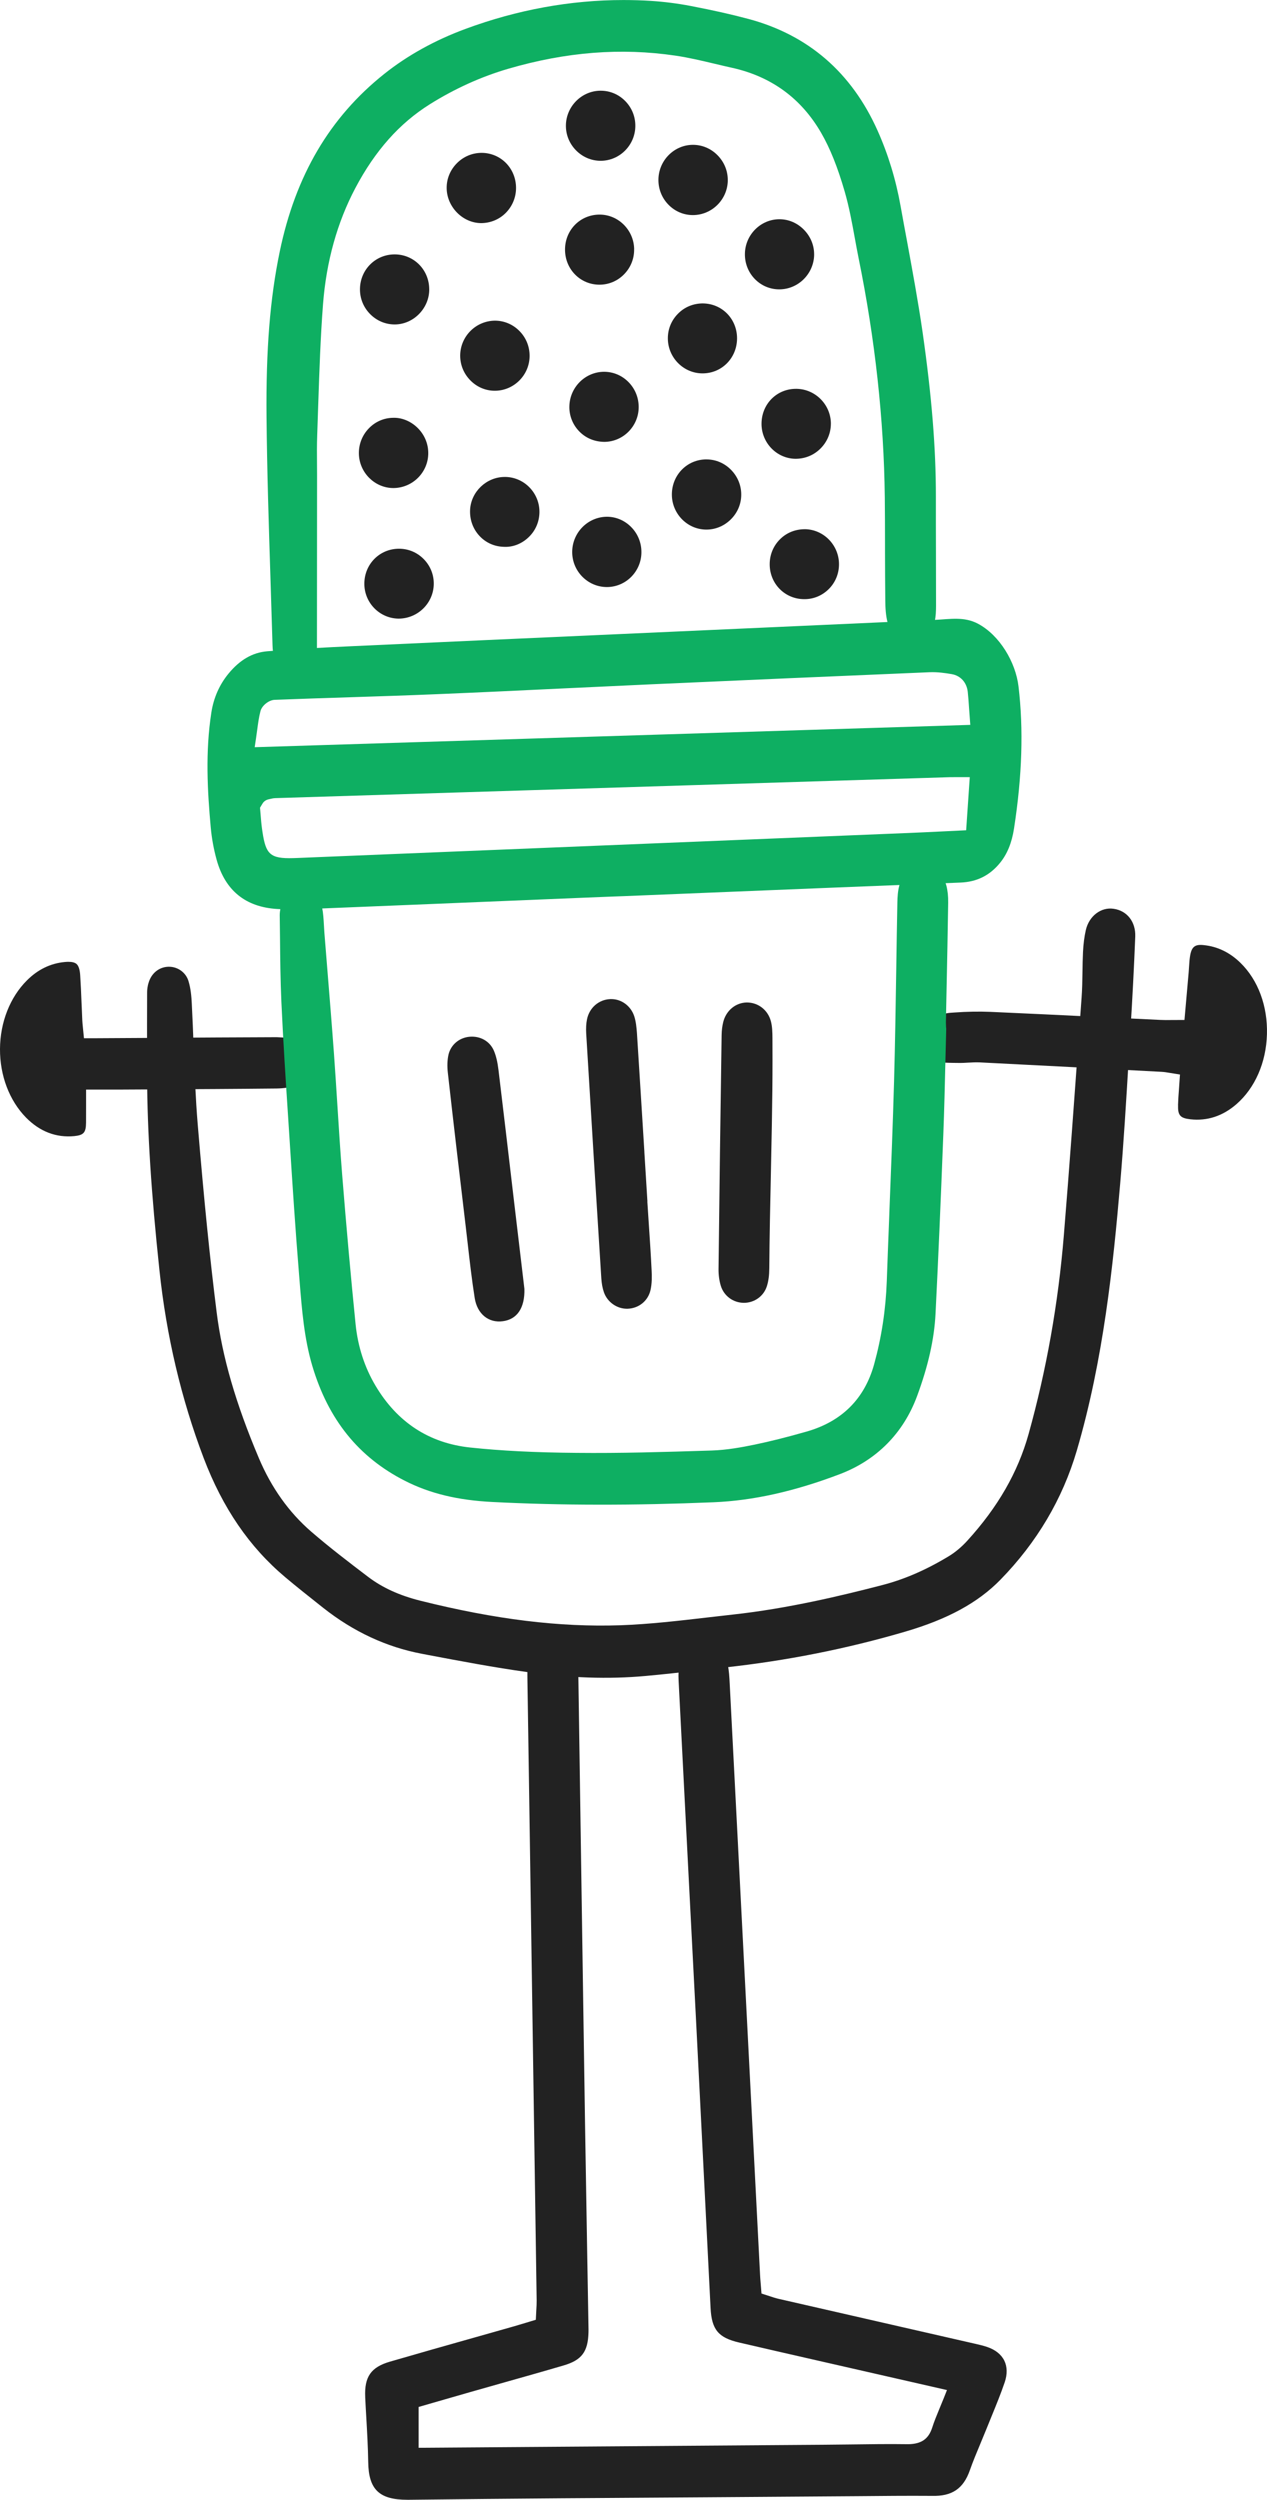 <svg width="71" height="140" viewBox="0 0 71 140" fill="none" xmlns="http://www.w3.org/2000/svg">
<g clip-path="url(#clip0_291_710)">
<path d="M20.465 134.251C20.483 134.641 20.505 135.032 20.528 135.422C20.572 136.185 20.621 137.047 20.634 137.885C20.654 139.427 21.252 140 22.837 140H22.917C28.619 139.93 34.455 139.893 39.606 139.86L48.018 139.798C49.394 139.785 50.817 139.77 52.217 139.781C53.347 139.814 53.986 139.378 54.346 138.354C54.524 137.848 54.733 137.349 54.934 136.868C55.056 136.576 55.165 136.314 55.271 136.051C55.368 135.807 55.468 135.563 55.568 135.32C55.821 134.701 56.083 134.063 56.302 133.419C56.454 132.969 56.447 132.551 56.281 132.211C56.111 131.861 55.775 131.594 55.312 131.439C55.091 131.365 54.857 131.311 54.63 131.259L49.112 129.998C47.276 129.579 45.441 129.161 43.605 128.74C43.448 128.703 43.294 128.651 43.137 128.599L42.673 128.45L42.623 127.833C42.612 127.694 42.599 127.561 42.594 127.431L41.157 99.455C41.068 97.739 40.98 96.021 40.892 94.304C40.872 93.913 40.854 93.554 40.778 93.227C40.627 92.559 40.086 92.111 39.429 92.111C38.765 92.118 38.244 92.539 38.088 93.183C38.026 93.437 38.008 93.739 38.028 94.134C38.217 97.877 38.41 101.619 38.603 105.361L39.002 113.088C39.147 115.943 39.292 118.799 39.435 121.654L39.819 129.267C39.882 130.472 40.255 130.923 41.424 131.194C42.847 131.526 44.272 131.85 45.697 132.175L53.066 133.855L52.891 134.297C52.821 134.473 52.751 134.639 52.685 134.799L52.634 134.923C52.48 135.296 52.348 135.618 52.242 135.949C52.037 136.592 51.637 136.873 50.906 136.887C49.829 136.871 48.763 136.885 47.585 136.902L47.212 136.906C46.843 136.911 46.473 136.915 46.104 136.918L23.458 137.088V134.801L24.283 134.563C24.951 134.369 25.625 134.175 26.299 133.983L28.034 133.491C29.218 133.157 30.401 132.824 31.581 132.477C32.601 132.179 32.952 131.71 32.978 130.617C32.981 130.514 32.979 130.412 32.977 130.308L32.894 125.502C32.856 123.304 32.819 121.106 32.784 118.907C32.733 115.557 32.683 112.205 32.633 108.854L32.407 93.682C32.405 93.463 32.394 93.179 32.338 92.922C32.183 92.222 31.638 91.75 30.981 91.75C30.253 91.765 29.694 92.291 29.592 93.031C29.546 93.362 29.552 93.723 29.556 94.072C29.592 96.646 29.631 99.169 29.671 101.692L30.073 128.838C30.076 129.006 30.065 129.176 30.055 129.353L30.026 129.919L29.475 130.085C29.242 130.156 29.032 130.22 28.821 130.28L26.569 130.918C24.995 131.363 23.42 131.807 21.85 132.264H21.851C20.788 132.573 20.413 133.111 20.466 134.249L20.465 134.251Z" fill="#222222"/>
<path d="M66.016 61.887C65.998 62.464 66.133 62.62 66.706 62.686C67.649 62.79 68.519 62.507 69.286 61.84C70.329 60.933 70.954 59.507 70.997 57.925C71.042 56.346 70.501 54.887 69.513 53.924C68.916 53.341 68.224 53.007 67.458 52.931C66.969 52.874 66.785 53.025 66.698 53.491C66.661 53.687 66.648 53.887 66.635 54.097C66.627 54.228 66.62 54.338 66.611 54.448L66.375 57.123L65.659 57.126C65.426 57.13 65.219 57.131 65.011 57.12L61.665 56.959C59.61 56.859 57.554 56.759 55.499 56.669C54.863 56.643 54.188 56.654 53.491 56.705C53.345 56.715 53.198 56.721 53.053 56.748C52.872 56.781 52.782 56.841 52.673 56.992C52.43 57.331 52.268 57.777 52.308 58.199C52.359 58.748 52.333 59.475 52.973 59.514C53.168 59.526 53.629 59.529 53.824 59.531C53.95 59.53 54.08 59.523 54.21 59.515C54.471 59.5 54.688 59.49 54.908 59.499C58.307 59.669 61.706 59.848 65.104 60.028C65.249 60.036 65.387 60.059 65.551 60.087L66.123 60.178L66.066 61.007C66.043 61.318 66.022 61.601 66.014 61.884L66.016 61.887Z" fill="#222222"/>
<path d="M6.58 61.023L8.527 61.012C10.853 60.999 13.177 60.987 15.501 60.961C15.898 60.956 16.268 60.899 16.569 60.793C17.093 60.612 17.445 60.098 17.446 59.514C17.448 58.909 17.076 58.385 16.52 58.21C16.26 58.129 15.938 58.107 15.509 58.087C13.287 58.094 11.057 58.11 8.827 58.125L5.334 58.146H4.705L4.643 57.518C4.628 57.373 4.617 57.254 4.611 57.134C4.597 56.842 4.585 56.547 4.574 56.254L4.569 56.158C4.549 55.639 4.527 55.12 4.493 54.602C4.471 54.292 4.401 54.083 4.286 53.984C4.194 53.906 4.041 53.866 3.83 53.866C3.768 53.866 3.7 53.87 3.629 53.877C2.832 53.951 2.12 54.296 1.513 54.903C0.561 55.849 0.009 57.25 0 58.746C-0.009 60.233 0.522 61.633 1.454 62.585C2.23 63.376 3.147 63.725 4.161 63.628C4.693 63.574 4.816 63.433 4.822 62.87C4.825 62.579 4.825 62.288 4.824 61.954V61.023H5.684C5.998 61.023 6.288 61.024 6.58 61.022V61.023Z" fill="#222222"/>
<path d="M40.783 10.112C40.792 9.588 40.592 9.088 40.22 8.705C39.848 8.322 39.357 8.112 38.836 8.111H38.832C37.783 8.111 36.914 8.979 36.897 10.046C36.888 10.581 37.088 11.085 37.457 11.463C37.822 11.839 38.31 12.046 38.831 12.046C39.893 12.044 40.768 11.177 40.784 10.112H40.783Z" fill="#222222"/>
<path d="M39.588 25.728H39.58C38.512 25.732 37.663 26.585 37.65 27.67C37.636 28.739 38.481 29.631 39.532 29.659C40.042 29.674 40.548 29.483 40.941 29.101C41.321 28.732 41.533 28.241 41.538 27.72C41.544 27.194 41.341 26.695 40.969 26.315C40.598 25.937 40.108 25.729 39.589 25.729L39.588 25.728Z" fill="#222222"/>
<path d="M35.603 7.068C35.61 6.538 35.41 6.038 35.039 5.661C34.671 5.286 34.183 5.08 33.662 5.08H33.652C32.598 5.085 31.726 5.955 31.712 7.019C31.704 7.54 31.904 8.037 32.273 8.415C32.646 8.796 33.139 9.006 33.662 9.006C34.722 9.003 35.591 8.134 35.603 7.068V7.068Z" fill="#222222"/>
<path d="M27 8.56C26.464 8.56 25.975 8.767 25.602 9.142C25.228 9.52 25.025 10.014 25.03 10.534C25.039 11.586 25.921 12.485 26.957 12.496C27.485 12.493 27.976 12.291 28.341 11.925C28.715 11.548 28.921 11.047 28.918 10.516C28.913 9.429 28.07 8.57 27 8.56H27Z" fill="#222222"/>
<path d="M45.622 14.274C45.631 13.754 45.431 13.257 45.058 12.873C44.685 12.489 44.195 12.278 43.679 12.278H43.676C42.626 12.279 41.758 13.148 41.743 14.213C41.735 14.751 41.935 15.255 42.303 15.631C42.666 16.002 43.153 16.206 43.673 16.206C44.731 16.203 45.604 15.337 45.623 14.273L45.622 14.274Z" fill="#222222"/>
<path d="M24.053 16.214C24.055 15.125 23.214 14.261 22.139 14.247H22.113C21.049 14.247 20.196 15.089 20.172 16.163C20.16 16.691 20.356 17.192 20.725 17.574C21.096 17.959 21.592 18.171 22.119 18.171C23.167 18.17 24.052 17.274 24.054 16.214H24.053Z" fill="#222222"/>
<path d="M23.999 25.384C24.001 24.856 23.793 24.355 23.414 23.976C23.051 23.611 22.561 23.398 22.092 23.398C22.073 23.398 22.056 23.398 22.037 23.399H22.034C21.513 23.404 21.026 23.616 20.662 23.997C20.294 24.381 20.099 24.887 20.111 25.419C20.136 26.475 21.005 27.334 22.049 27.334C23.129 27.324 23.996 26.45 23.999 25.384V25.384Z" fill="#222222"/>
<path d="M25.788 19.921C25.788 20.447 25.995 20.943 26.373 21.318C26.756 21.7 27.254 21.894 27.765 21.884C28.824 21.864 29.683 20.983 29.678 19.922C29.677 19.393 29.471 18.897 29.096 18.525C28.73 18.159 28.244 17.958 27.731 17.958C26.648 17.973 25.789 18.853 25.788 19.921H25.788Z" fill="#222222"/>
<path d="M31.905 22.776C31.9 23.301 32.101 23.796 32.468 24.169C32.836 24.542 33.32 24.741 33.87 24.747C34.926 24.739 35.788 23.867 35.791 22.804C35.793 22.271 35.589 21.771 35.216 21.394C34.849 21.024 34.363 20.821 33.847 20.821C32.78 20.829 31.916 21.706 31.906 22.776H31.905Z" fill="#222222"/>
<path d="M35.944 30.93C35.947 30.396 35.742 29.892 35.367 29.514C35.001 29.145 34.518 28.94 34.009 28.94C32.94 28.949 32.075 29.827 32.065 30.897C32.06 31.425 32.262 31.923 32.632 32.298C33.002 32.672 33.493 32.878 34.014 32.878C35.079 32.873 35.94 31.999 35.944 30.93Z" fill="#222222"/>
<path d="M45.109 29.638H45.107C44.559 29.638 44.075 29.838 43.711 30.2C43.339 30.568 43.133 31.063 43.132 31.595C43.128 32.676 43.964 33.538 45.034 33.556H45.035C45.053 33.556 45.071 33.556 45.087 33.556C45.593 33.556 46.071 33.358 46.44 32.993C46.811 32.625 47.015 32.132 47.016 31.604C47.018 30.536 46.163 29.654 45.109 29.637V29.638Z" fill="#222222"/>
<path d="M24.307 32.73C24.32 32.203 24.125 31.704 23.757 31.325C23.387 30.942 22.892 30.731 22.362 30.731H22.357C21.278 30.733 20.425 31.587 20.417 32.676C20.407 33.75 21.267 34.634 22.333 34.646C23.407 34.646 24.283 33.787 24.307 32.73Z" fill="#222222"/>
<path d="M28.35 26.711H28.288C27.259 26.71 26.386 27.543 26.342 28.567C26.32 29.106 26.503 29.616 26.858 30.003C27.209 30.387 27.691 30.607 28.215 30.624C28.733 30.657 29.236 30.46 29.629 30.081C30.007 29.719 30.219 29.229 30.229 28.702C30.25 27.638 29.406 26.744 28.349 26.711H28.35Z" fill="#222222"/>
<path d="M46.561 23.735C46.563 22.675 45.704 21.796 44.644 21.776H44.605C44.09 21.776 43.609 21.971 43.249 22.326C42.88 22.692 42.676 23.191 42.674 23.73C42.67 24.799 43.522 25.68 44.574 25.695H44.575C45.118 25.695 45.606 25.492 45.977 25.122C46.352 24.749 46.559 24.256 46.56 23.736L46.561 23.735Z" fill="#222222"/>
<path d="M35.537 13.951C35.52 12.885 34.651 12.018 33.601 12.018H33.595C33.067 12.02 32.575 12.226 32.213 12.597C31.85 12.972 31.654 13.475 31.663 14.013C31.68 15.095 32.527 15.944 33.593 15.944C34.12 15.944 34.612 15.734 34.98 15.354C35.348 14.976 35.545 14.477 35.535 13.951H35.537Z" fill="#222222"/>
<path d="M39.397 16.992C38.848 16.992 38.358 17.197 37.991 17.571C37.619 17.945 37.418 18.442 37.425 18.97C37.437 20.04 38.31 20.911 39.37 20.911H39.375C40.448 20.908 41.295 20.053 41.303 18.962C41.311 17.872 40.473 17.008 39.399 16.993L39.397 16.992Z" fill="#222222"/>
<path d="M56.042 48.322C56.444 47.828 56.701 47.199 56.824 46.399C57.279 43.451 57.361 40.847 57.075 38.442C56.914 37.089 56.025 35.582 54.805 34.932C54.031 34.519 53.235 34.677 52.404 34.715C51.454 34.758 50.503 34.801 49.553 34.844C47.632 34.931 45.71 35.018 43.789 35.104L34.933 35.502C29.876 35.728 24.818 35.955 19.762 36.188C18.34 36.253 16.661 36.338 14.981 36.474C14.154 36.541 13.441 36.952 12.802 37.73C12.295 38.348 11.973 39.078 11.845 39.898C11.501 42.111 11.625 44.3 11.809 46.336C11.865 46.952 11.977 47.564 12.141 48.156C12.618 49.872 13.757 50.798 15.529 50.908C16.157 50.946 16.794 50.929 17.394 50.905C21.804 50.727 26.216 50.545 30.626 50.362C30.626 50.362 34.949 50.183 34.952 50.189L39.713 49.995C44.416 49.803 49.121 49.612 53.825 49.428C54.741 49.392 55.466 49.031 56.042 48.322ZM14.345 41.365C14.37 41.192 14.392 41.03 14.413 40.877C14.466 40.48 14.51 40.156 14.596 39.828C14.677 39.514 15.065 39.205 15.395 39.194C16.802 39.139 18.213 39.094 19.624 39.049C21.236 38.997 22.847 38.946 24.459 38.878C26.852 38.78 29.248 38.666 31.643 38.551L32.079 38.531C33.526 38.463 34.971 38.394 36.418 38.328C41.649 38.094 46.882 37.866 52.115 37.647C52.558 37.633 52.97 37.693 53.327 37.754C53.827 37.838 54.173 38.219 54.231 38.749C54.262 39.036 54.282 39.324 54.303 39.646L54.373 40.596L14.273 41.847L14.345 41.364V41.365ZM50.73 46.658L21.944 47.834C20.19 47.907 18.436 47.979 16.682 48.05C16.506 48.057 16.348 48.062 16.205 48.062C15.035 48.062 14.862 47.721 14.678 46.378C14.643 46.121 14.623 45.864 14.605 45.633L14.571 45.236L14.688 45.041C14.715 44.995 14.748 44.938 14.812 44.883C14.896 44.809 14.995 44.776 15.062 44.763L15.131 44.747C15.218 44.726 15.317 44.703 15.426 44.699C28.023 44.307 40.62 43.916 53.218 43.526C53.337 43.523 53.456 43.522 53.619 43.524H54.344L54.141 46.499L52.78 46.565C52.077 46.599 51.405 46.631 50.731 46.659L50.73 46.658Z" fill="#0EAF62"/>
<path d="M25.131 59.075C25.067 59.359 25.053 59.707 25.096 60.081C25.416 62.94 25.76 65.846 26.094 68.656L26.205 69.613C26.321 70.631 26.44 71.677 26.601 72.694C26.742 73.588 27.379 74.106 28.18 73.995C28.985 73.888 29.414 73.245 29.387 72.185L28.781 67.073C28.502 64.692 28.223 62.31 27.935 59.93C27.88 59.477 27.799 59.134 27.679 58.85C27.452 58.312 26.909 58.004 26.295 58.064C25.714 58.126 25.257 58.523 25.13 59.075H25.131Z" fill="#222222"/>
<path d="M43.287 58.156C43.285 57.815 43.277 57.486 43.199 57.194C43.032 56.565 42.49 56.143 41.849 56.143C41.223 56.154 40.691 56.593 40.529 57.236C40.473 57.461 40.441 57.711 40.438 57.979C40.373 62.346 40.313 66.713 40.265 71.08C40.262 71.406 40.306 71.729 40.393 72.014C40.567 72.579 41.087 72.962 41.685 72.965C42.278 72.965 42.797 72.591 42.974 72.034C43.063 71.756 43.108 71.424 43.11 71.021C43.122 69.258 43.161 67.466 43.199 65.734C43.218 64.824 43.237 63.914 43.253 63.004C43.279 61.605 43.29 60.445 43.29 59.349L43.287 58.156Z" fill="#222222"/>
<path d="M36.11 64.509C35.972 62.292 35.835 60.074 35.693 57.857C35.671 57.553 35.637 57.2 35.538 56.903C35.346 56.336 34.829 55.953 34.25 55.953L34.181 55.955C33.545 55.989 33.028 56.442 32.895 57.084C32.847 57.315 32.832 57.588 32.85 57.894C33.126 62.459 33.407 67.024 33.696 71.588C33.715 71.889 33.765 72.155 33.844 72.38C34.035 72.919 34.562 73.296 35.127 73.296H35.165C35.791 73.277 36.307 72.864 36.45 72.265C36.539 71.888 36.532 71.477 36.516 71.159C36.474 70.284 36.416 69.411 36.357 68.538L36.275 67.289L36.28 67.287L36.108 64.509H36.11Z" fill="#222222"/>
<path d="M52.374 34.813C52.443 34.538 52.453 34.22 52.454 33.918C52.455 32.904 52.452 31.889 52.449 30.875C52.446 29.857 52.443 28.843 52.445 27.826C52.449 25.102 52.211 22.167 51.699 18.595C51.454 16.904 51.138 15.19 50.833 13.533C50.707 12.861 50.586 12.205 50.469 11.551C50.204 10.059 49.768 8.632 49.175 7.309C47.72 4.058 45.288 1.956 41.943 1.061C40.989 0.806 39.958 0.574 38.698 0.332C37.962 0.192 37.216 0.097 36.481 0.05C35.975 0.018 35.457 0.002 34.941 0.002C31.969 0.002 28.989 0.545 26.087 1.618C24.372 2.251 22.84 3.099 21.533 4.139C18.479 6.57 16.563 9.823 15.677 14.084C15.13 16.717 14.901 19.576 14.936 23.357C14.964 26.385 15.063 29.466 15.158 32.445L15.179 33.13C15.212 34.135 15.243 35.14 15.272 36.145C15.279 36.39 15.306 36.623 15.351 36.838C15.493 37.534 15.952 37.958 16.591 37.929C17.197 37.901 17.662 37.426 17.749 36.744C17.763 36.635 17.761 36.522 17.761 36.411L17.768 26.594L17.765 26.079C17.759 25.445 17.755 24.915 17.776 24.367C17.795 23.805 17.814 23.241 17.832 22.678L17.835 22.604C17.896 20.777 17.96 18.888 18.102 17.034C18.287 14.644 18.896 12.457 19.913 10.533C21.019 8.441 22.383 6.907 24.084 5.841C25.485 4.964 26.965 4.294 28.483 3.851C31.733 2.905 34.795 2.666 37.851 3.116C38.592 3.225 39.328 3.401 40.039 3.569L40.081 3.579C40.39 3.652 40.698 3.726 41.008 3.794C43.213 4.278 44.899 5.505 46.016 7.442C46.519 8.313 46.938 9.359 47.336 10.733C47.584 11.591 47.745 12.472 47.9 13.324C47.969 13.703 48.038 14.081 48.114 14.458C49.039 18.998 49.532 23.503 49.582 27.848C49.592 28.715 49.593 29.581 49.594 30.448V30.951C49.597 31.846 49.6 32.739 49.61 33.633C49.613 34.026 49.633 34.483 49.748 34.897C49.905 35.46 50.43 35.843 51.035 35.843C51.051 35.843 51.068 35.843 51.083 35.842H51.084C51.715 35.827 52.221 35.424 52.373 34.816L52.374 34.813Z" fill="#0EAF62"/>
<path d="M51.725 48.582C51.097 48.582 50.568 48.979 50.402 49.569C50.311 49.889 50.292 50.25 50.287 50.529C50.262 51.763 50.243 52.997 50.225 54.232C50.192 56.306 50.16 58.45 50.101 60.561C50.034 62.937 49.939 65.352 49.846 67.688L49.821 68.372C49.777 69.494 49.733 70.617 49.694 71.741C49.635 73.355 49.404 74.877 48.987 76.396C48.45 78.341 47.175 79.612 45.2 80.175C44.085 80.493 43.159 80.725 42.286 80.906C41.571 81.054 40.727 81.209 39.883 81.236C37.176 81.322 34.733 81.394 32.318 81.368C29.975 81.348 28.075 81.252 26.341 81.067C24.043 80.821 22.26 79.656 21.042 77.605C20.43 76.574 20.055 75.416 19.927 74.167C19.661 71.519 19.414 68.777 19.174 65.786C19.072 64.502 18.988 63.196 18.909 61.934C18.847 60.96 18.785 59.985 18.715 59.012C18.596 57.385 18.463 55.76 18.331 54.134L18.179 52.249C18.168 52.1 18.159 51.949 18.151 51.798C18.132 51.462 18.114 51.144 18.053 50.841C17.936 50.258 17.469 49.867 16.89 49.867C16.317 49.875 15.878 50.247 15.729 50.836C15.692 50.981 15.674 51.13 15.675 51.263L15.691 52.525C15.701 53.639 15.714 54.901 15.768 56.107C15.868 58.313 16.017 60.595 16.149 62.609L16.241 64.031C16.387 66.297 16.552 68.865 16.755 71.331L16.79 71.769C16.916 73.344 17.046 74.972 17.503 76.505C18.4 79.508 20.094 81.609 22.682 82.928C24.084 83.643 25.646 84.021 27.599 84.119C31.441 84.314 35.497 84.319 39.994 84.134C42.202 84.042 44.515 83.528 47.065 82.558C49.127 81.774 50.623 80.264 51.391 78.189C52.015 76.503 52.353 74.998 52.425 73.586C52.571 70.664 52.711 67.459 52.863 63.498C52.915 62.125 52.948 60.76 52.983 59.246L53.025 57.607L53.014 57.52L53.006 57.267L53.043 55.452C53.077 53.819 53.11 52.185 53.134 50.55C53.139 50.194 53.105 49.873 53.032 49.595C52.872 48.994 52.347 48.586 51.728 48.581L51.725 48.582Z" fill="#0EAF62"/>
<path d="M8.318 55.061C8.27 55.239 8.245 55.408 8.244 55.563C8.239 56.769 8.239 57.974 8.241 59.18V60.265C8.258 63.425 8.471 66.781 8.935 71.144C9.323 74.814 10.157 78.352 11.414 81.66C12.479 84.457 13.97 86.636 15.977 88.325C16.606 88.855 17.262 89.374 17.896 89.876L18.114 90.048C19.798 91.38 21.656 92.245 23.637 92.619L23.986 92.686C25.822 93.033 27.697 93.389 29.55 93.645C31.941 93.976 34.102 94.05 36.155 93.864C37.158 93.774 38.124 93.666 39.283 93.534L40.622 93.386C44.053 93.014 47.449 92.341 50.717 91.383C53.107 90.684 54.803 89.759 56.057 88.477C58.103 86.385 59.544 83.952 60.34 81.245C61.838 76.143 62.381 70.849 62.773 66.286C62.969 64 63.107 61.688 63.242 59.452L63.34 57.832C63.461 55.876 63.551 54.116 63.617 52.451C63.648 51.63 63.162 51.005 62.405 50.896C61.694 50.79 61.026 51.306 60.847 52.089C60.763 52.46 60.712 52.861 60.689 53.316C60.671 53.684 60.665 54.052 60.66 54.42C60.652 54.958 60.644 55.406 60.61 55.869L60.477 57.723C60.207 61.478 59.93 65.361 59.616 69.176C59.304 72.987 58.638 76.736 57.638 80.32C57.04 82.458 55.916 84.412 54.202 86.291C53.887 86.637 53.532 86.934 53.177 87.15C51.906 87.92 50.684 88.45 49.44 88.772C47.165 89.363 44.159 90.084 41.085 90.421C40.603 90.474 40.119 90.53 39.638 90.586C38.029 90.773 36.386 90.965 34.757 91.023C31.35 91.135 27.786 90.703 23.553 89.647C22.388 89.355 21.435 88.921 20.64 88.32C19.538 87.485 18.465 86.663 17.443 85.782C16.194 84.703 15.205 83.317 14.506 81.661C13.207 78.592 12.456 76.001 12.143 73.508C11.764 70.5 11.437 67.254 11.081 62.984C10.96 61.529 10.904 60.054 10.851 58.627C10.821 57.816 10.789 57.005 10.747 56.195C10.729 55.829 10.691 55.355 10.559 54.934C10.412 54.464 9.967 54.142 9.469 54.142C9.459 54.142 9.448 54.142 9.436 54.142C8.905 54.157 8.468 54.518 8.321 55.062L8.318 55.061Z" fill="#222222"/>
</g>
<defs>
<clipPath id="clip0_291_710">
<rect width="71" height="140" fill="white"/>
</clipPath>
</defs>
</svg>
